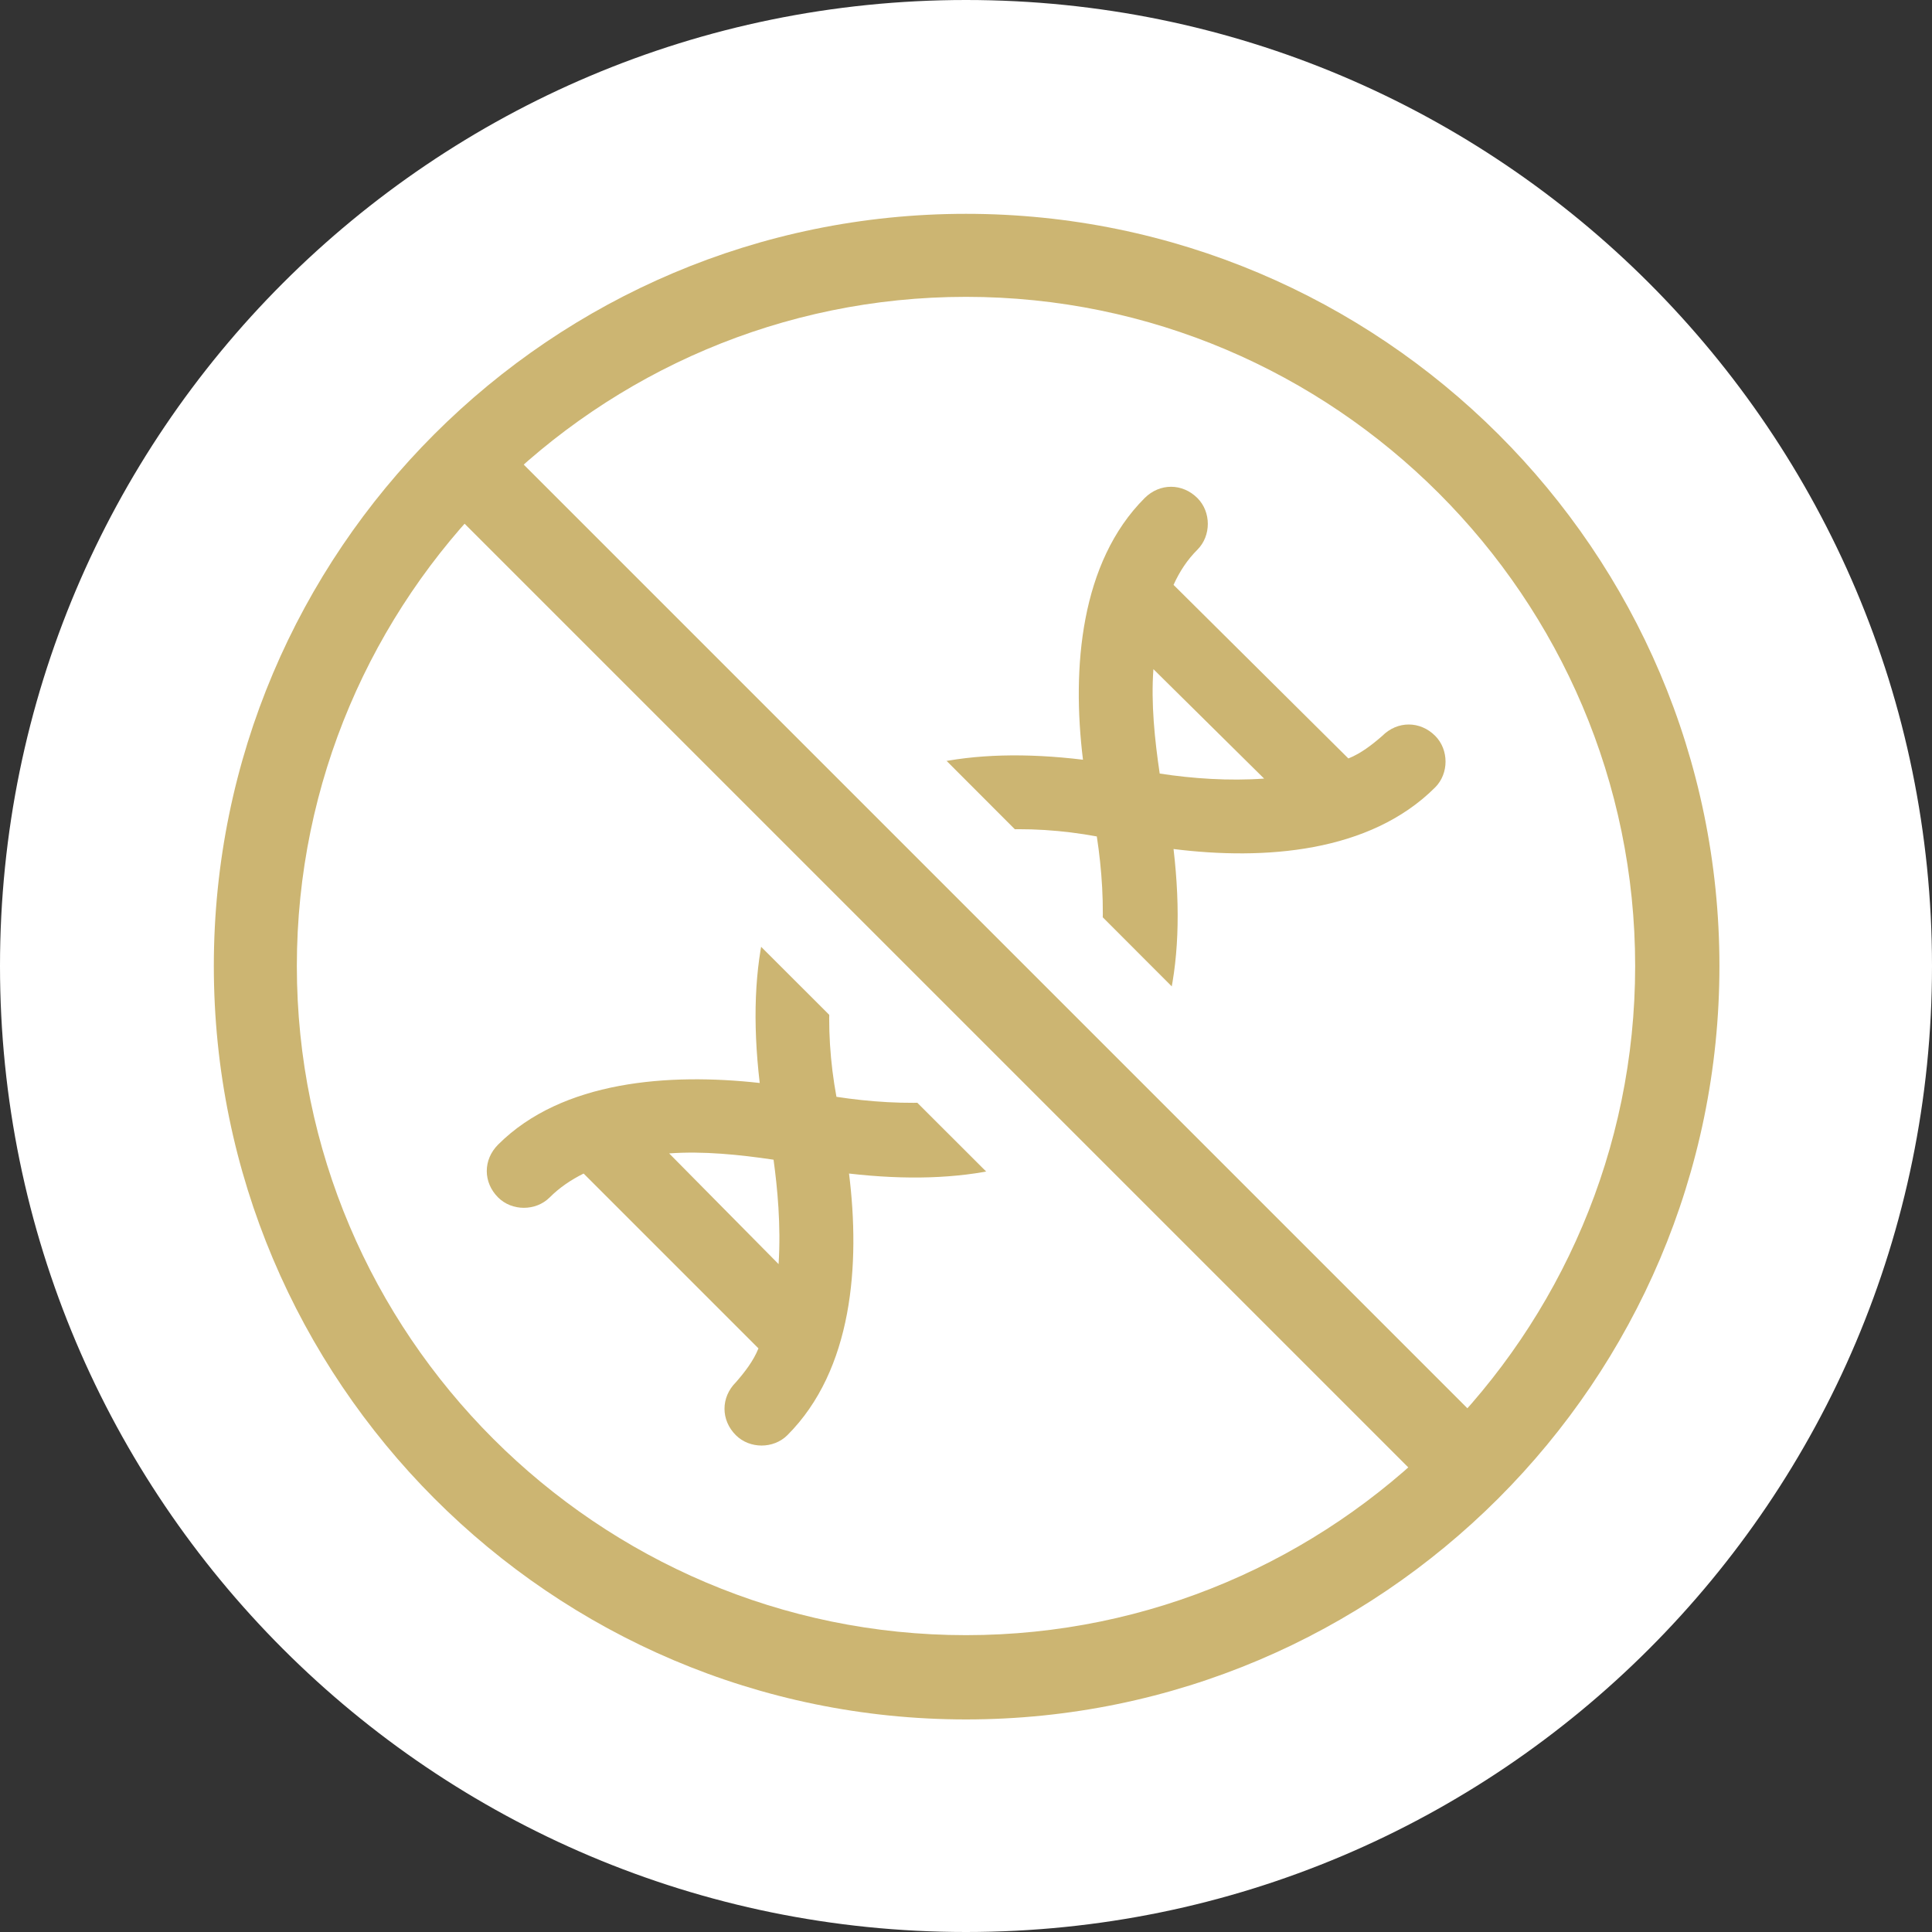 <?xml version="1.0" encoding="UTF-8"?>
<!DOCTYPE svg PUBLIC "-//W3C//DTD SVG 1.1//EN" "http://www.w3.org/Graphics/SVG/1.1/DTD/svg11.dtd">
<svg xmlns="http://www.w3.org/2000/svg" xml:space="preserve" width="86px" height="86px" version="1.1" style="shape-rendering:geometricPrecision; text-rendering:geometricPrecision; image-rendering:optimizeQuality; fill-rule:evenodd; clip-rule:evenodd"
viewBox="0 0 15.36 15.36"
 xmlns:xlink="http://www.w3.org/1999/xlink">
 <rect x="0" y="0" width="15.36" height="15.36" fill="#333333" stroke="none"/>
 <defs>
  <style type="text/css">
   <![CDATA[
    .fil0 {fill:#FFFFFF;fill-rule:nonzero}
    .fil1 {fill:#CCB572;fill-rule:nonzero}
   ]]>
  </style>
 </defs>
 <g>
  <path class="fil0" d="M15.36 7.68c0,4.24 -3.44,7.68 -7.68,7.68 -4.24,0 -7.68,-3.44 -7.68,-7.68 0,-4.24 3.44,-7.68 7.68,-7.68 4.24,0 7.68,3.44 7.68,7.68z"/>
  <path class="fil1" d="M9.22 6.15c-0.04,-0.27 -0.07,-0.56 -0.05,-0.83l0.88 0.87c-0.28,0.02 -0.57,0 -0.83,-0.04zm-1.07 2.46l-1.39 -1.39c0.1,-0.21 0.24,-0.36 0.46,-0.46l1.39 1.39c-0.1,0.21 -0.24,0.35 -0.46,0.46zm-1.5 0.11c-0.05,-0.27 -0.07,-0.56 -0.05,-0.83l0.87 0.87c-0.27,0.02 -0.56,0 -0.82,-0.04zm-1.33 0.45c0.27,-0.02 0.56,0.01 0.83,0.05 0.03,0.22 0.06,0.52 0.04,0.83l-0.87 -0.88zm3.4 -2.52c0.04,0.26 0.06,0.55 0.04,0.82l-0.87 -0.87c0.27,-0.02 0.56,0 0.83,0.05zm2.69 -0.8c-0.12,-0.12 -0.3,-0.12 -0.42,0 -0.08,0.07 -0.17,0.14 -0.27,0.18l-1.39 -1.38c0.05,-0.11 0.11,-0.2 0.19,-0.28 0.11,-0.11 0.11,-0.3 0,-0.41 -0.12,-0.12 -0.3,-0.12 -0.42,0 -0.51,0.51 -0.58,1.35 -0.49,2.08 -1.82,-0.22 -2.8,0.61 -2.57,2.57 -0.72,-0.08 -1.57,-0.02 -2.08,0.49 -0.12,0.12 -0.12,0.3 0,0.42 0.11,0.11 0.3,0.11 0.41,0 0.08,-0.08 0.17,-0.14 0.27,-0.19l1.39 1.39c-0.04,0.1 -0.11,0.19 -0.18,0.27 -0.12,0.12 -0.12,0.3 0,0.42 0.11,0.11 0.3,0.11 0.41,0 0.52,-0.52 0.58,-1.36 0.49,-2.08 1.82,0.21 2.81,-0.62 2.58,-2.58 0.72,0.09 1.56,0.03 2.08,-0.49 0.11,-0.11 0.11,-0.3 0,-0.41z"/>
  <path class="fil0" d="M11.19 12.24c-0.26,0 -0.53,-0.1 -0.73,-0.31l-7.03 -7.02c-0.41,-0.41 -0.41,-1.07 0,-1.48 0.41,-0.41 1.07,-0.41 1.48,0l7.02 7.03c0.41,0.41 0.41,1.06 0,1.47 -0.2,0.21 -0.47,0.31 -0.74,0.31z"/>
  <path class="fil1" d="M11.54 11.88c-0.08,0 -0.17,-0.04 -0.23,-0.1l-7.73 -7.73c-0.13,-0.13 -0.13,-0.34 0,-0.47 0.13,-0.13 0.34,-0.13 0.47,0l7.73 7.73c0.13,0.13 0.13,0.34 0,0.47 -0.07,0.06 -0.15,0.1 -0.24,0.1z"/>
  <path class="fil1" d="M7.68 2.36c-2.93,0 -5.32,2.39 -5.32,5.32 0,2.93 2.39,5.32 5.32,5.32 2.93,0 5.32,-2.39 5.32,-5.32 0,-2.93 -2.39,-5.32 -5.32,-5.32zm0 11.31c-3.3,0 -5.98,-2.69 -5.98,-5.99 0,-3.3 2.68,-5.98 5.98,-5.98 3.3,0 5.99,2.68 5.99,5.98 0,3.3 -2.69,5.99 -5.99,5.99z"/>
 </g>
</svg>
